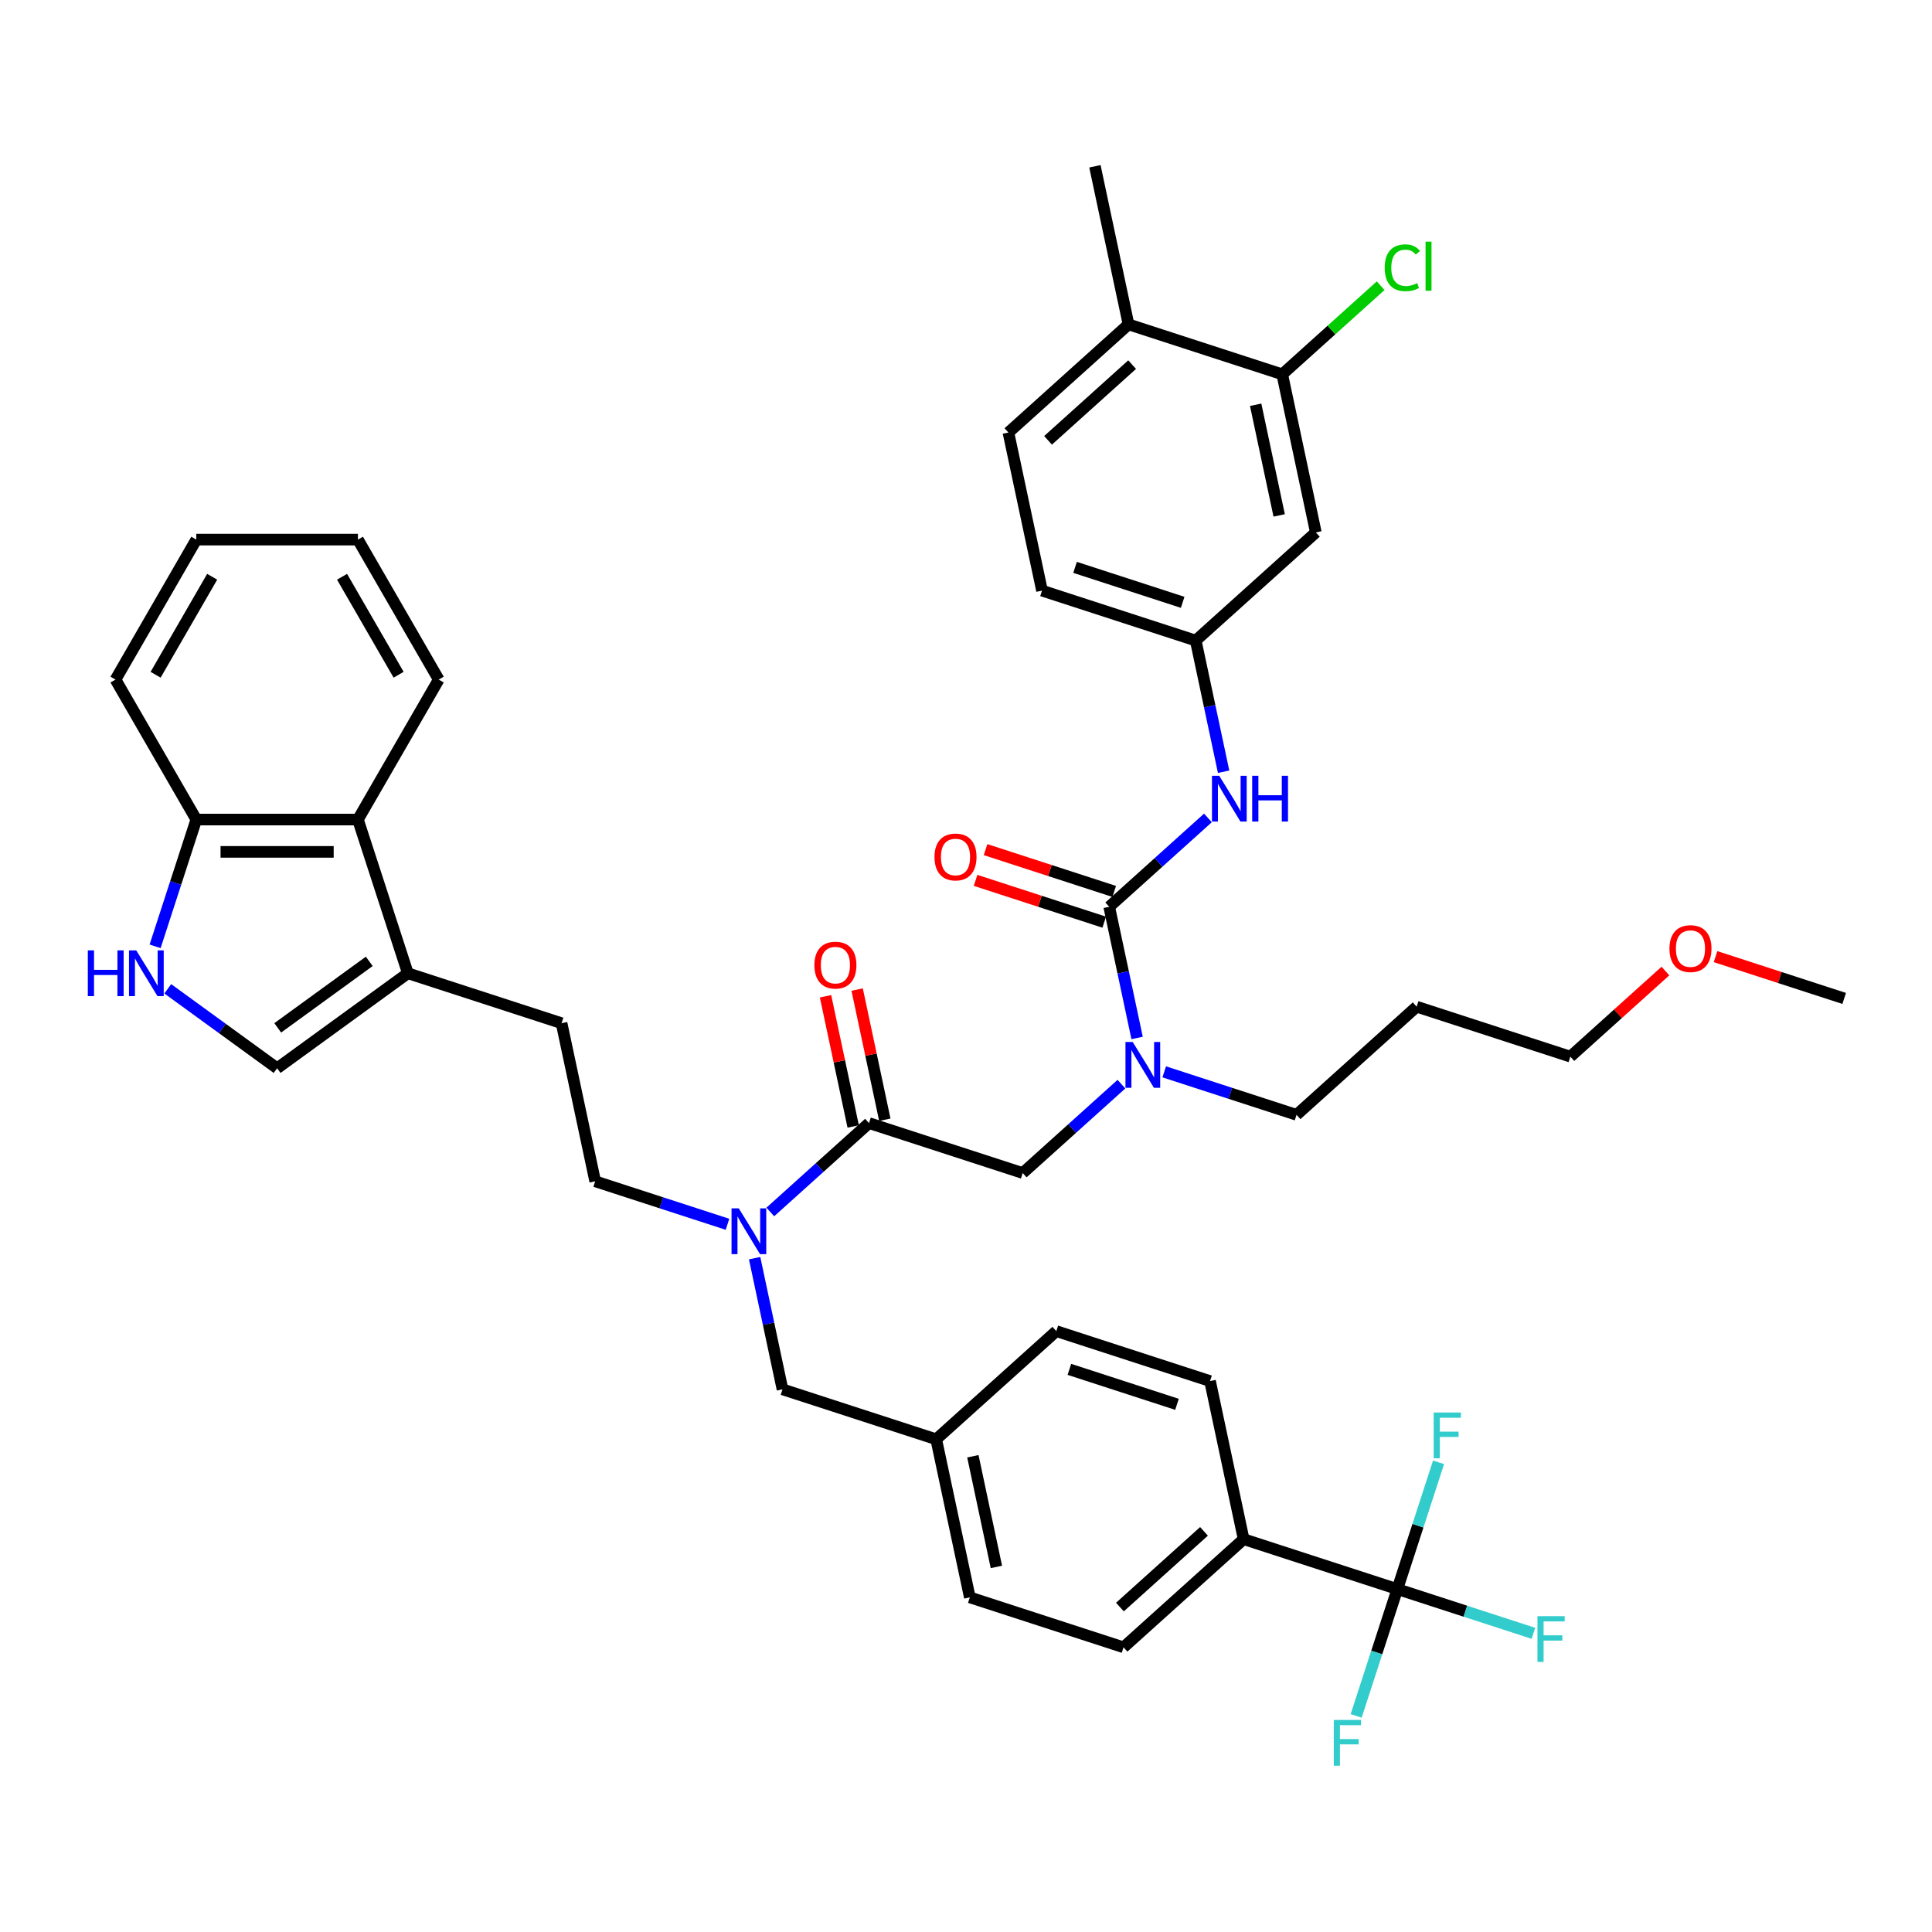 <?xml version='1.0' encoding='iso-8859-1'?>
<svg version='1.1' baseProfile='full'
              xmlns='http://www.w3.org/2000/svg'
                      xmlns:rdkit='http://www.rdkit.org/xml'
                      xmlns:xlink='http://www.w3.org/1999/xlink'
                  xml:space='preserve'
width='1000px' height='1000px' viewBox='0 0 1000 1000'>
<!-- END OF HEADER -->
<rect style='opacity:1.0;fill:#FFFFFF;stroke:none' width='1000' height='1000' x='0' y='0'> </rect>
<path class='bond-3' d='M 574.132,469.359 L 581.348,503.305' style='fill:none;fill-rule:evenodd;stroke:#000000;stroke-width:6px;stroke-linecap:butt;stroke-linejoin:miter;stroke-opacity:1' />
<path class='bond-3' d='M 581.348,503.305 L 588.563,537.25' style='fill:none;fill-rule:evenodd;stroke:#0000FF;stroke-width:6px;stroke-linecap:butt;stroke-linejoin:miter;stroke-opacity:1' />
<path class='bond-7' d='M 574.132,469.359 L 599.678,446.358' style='fill:none;fill-rule:evenodd;stroke:#000000;stroke-width:6px;stroke-linecap:butt;stroke-linejoin:miter;stroke-opacity:1' />
<path class='bond-7' d='M 599.678,446.358 L 625.225,423.356' style='fill:none;fill-rule:evenodd;stroke:#0000FF;stroke-width:6px;stroke-linecap:butt;stroke-linejoin:miter;stroke-opacity:1' />
<path class='bond-15' d='M 576.717,461.403 L 543.42,450.584' style='fill:none;fill-rule:evenodd;stroke:#000000;stroke-width:6px;stroke-linecap:butt;stroke-linejoin:miter;stroke-opacity:1' />
<path class='bond-15' d='M 543.42,450.584 L 510.123,439.765' style='fill:none;fill-rule:evenodd;stroke:#FF0000;stroke-width:6px;stroke-linecap:butt;stroke-linejoin:miter;stroke-opacity:1' />
<path class='bond-15' d='M 571.547,477.315 L 538.25,466.497' style='fill:none;fill-rule:evenodd;stroke:#000000;stroke-width:6px;stroke-linecap:butt;stroke-linejoin:miter;stroke-opacity:1' />
<path class='bond-15' d='M 538.25,466.497 L 504.953,455.678' style='fill:none;fill-rule:evenodd;stroke:#FF0000;stroke-width:6px;stroke-linecap:butt;stroke-linejoin:miter;stroke-opacity:1' />
<path class='bond-0' d='M 723.265,822.52 L 643.704,796.669' style='fill:none;fill-rule:evenodd;stroke:#000000;stroke-width:6px;stroke-linecap:butt;stroke-linejoin:miter;stroke-opacity:1' />
<path class='bond-21' d='M 723.265,822.52 L 758.479,833.962' style='fill:none;fill-rule:evenodd;stroke:#000000;stroke-width:6px;stroke-linecap:butt;stroke-linejoin:miter;stroke-opacity:1' />
<path class='bond-21' d='M 758.479,833.962 L 793.692,845.403' style='fill:none;fill-rule:evenodd;stroke:#33CCCC;stroke-width:6px;stroke-linecap:butt;stroke-linejoin:miter;stroke-opacity:1' />
<path class='bond-22' d='M 723.265,822.52 L 712.604,855.333' style='fill:none;fill-rule:evenodd;stroke:#000000;stroke-width:6px;stroke-linecap:butt;stroke-linejoin:miter;stroke-opacity:1' />
<path class='bond-22' d='M 712.604,855.333 L 701.943,888.145' style='fill:none;fill-rule:evenodd;stroke:#33CCCC;stroke-width:6px;stroke-linecap:butt;stroke-linejoin:miter;stroke-opacity:1' />
<path class='bond-23' d='M 723.265,822.52 L 733.927,789.708' style='fill:none;fill-rule:evenodd;stroke:#000000;stroke-width:6px;stroke-linecap:butt;stroke-linejoin:miter;stroke-opacity:1' />
<path class='bond-23' d='M 733.927,789.708 L 744.588,756.896' style='fill:none;fill-rule:evenodd;stroke:#33CCCC;stroke-width:6px;stroke-linecap:butt;stroke-linejoin:miter;stroke-opacity:1' />
<path class='bond-1' d='M 449.796,581.312 L 529.357,607.163' style='fill:none;fill-rule:evenodd;stroke:#000000;stroke-width:6px;stroke-linecap:butt;stroke-linejoin:miter;stroke-opacity:1' />
<path class='bond-6' d='M 449.796,581.312 L 424.25,604.314' style='fill:none;fill-rule:evenodd;stroke:#000000;stroke-width:6px;stroke-linecap:butt;stroke-linejoin:miter;stroke-opacity:1' />
<path class='bond-6' d='M 424.25,604.314 L 398.704,627.316' style='fill:none;fill-rule:evenodd;stroke:#0000FF;stroke-width:6px;stroke-linecap:butt;stroke-linejoin:miter;stroke-opacity:1' />
<path class='bond-17' d='M 457.979,579.573 L 450.817,545.879' style='fill:none;fill-rule:evenodd;stroke:#000000;stroke-width:6px;stroke-linecap:butt;stroke-linejoin:miter;stroke-opacity:1' />
<path class='bond-17' d='M 450.817,545.879 L 443.655,512.185' style='fill:none;fill-rule:evenodd;stroke:#FF0000;stroke-width:6px;stroke-linecap:butt;stroke-linejoin:miter;stroke-opacity:1' />
<path class='bond-17' d='M 441.613,583.052 L 434.451,549.357' style='fill:none;fill-rule:evenodd;stroke:#000000;stroke-width:6px;stroke-linecap:butt;stroke-linejoin:miter;stroke-opacity:1' />
<path class='bond-17' d='M 434.451,549.357 L 427.289,515.663' style='fill:none;fill-rule:evenodd;stroke:#FF0000;stroke-width:6px;stroke-linecap:butt;stroke-linejoin:miter;stroke-opacity:1' />
<path class='bond-2' d='M 86.831,511.807 L 115.132,532.369' style='fill:none;fill-rule:evenodd;stroke:#0000FF;stroke-width:6px;stroke-linecap:butt;stroke-linejoin:miter;stroke-opacity:1' />
<path class='bond-2' d='M 115.132,532.369 L 143.433,552.931' style='fill:none;fill-rule:evenodd;stroke:#000000;stroke-width:6px;stroke-linecap:butt;stroke-linejoin:miter;stroke-opacity:1' />
<path class='bond-44' d='M 80.283,489.822 L 90.944,457.01' style='fill:none;fill-rule:evenodd;stroke:#0000FF;stroke-width:6px;stroke-linecap:butt;stroke-linejoin:miter;stroke-opacity:1' />
<path class='bond-44' d='M 90.944,457.01 L 101.606,424.198' style='fill:none;fill-rule:evenodd;stroke:#000000;stroke-width:6px;stroke-linecap:butt;stroke-linejoin:miter;stroke-opacity:1' />
<path class='bond-8' d='M 580.449,561.16 L 554.903,584.162' style='fill:none;fill-rule:evenodd;stroke:#0000FF;stroke-width:6px;stroke-linecap:butt;stroke-linejoin:miter;stroke-opacity:1' />
<path class='bond-8' d='M 554.903,584.162 L 529.357,607.163' style='fill:none;fill-rule:evenodd;stroke:#000000;stroke-width:6px;stroke-linecap:butt;stroke-linejoin:miter;stroke-opacity:1' />
<path class='bond-32' d='M 602.601,554.786 L 636.844,565.912' style='fill:none;fill-rule:evenodd;stroke:#0000FF;stroke-width:6px;stroke-linecap:butt;stroke-linejoin:miter;stroke-opacity:1' />
<path class='bond-32' d='M 636.844,565.912 L 671.087,577.038' style='fill:none;fill-rule:evenodd;stroke:#000000;stroke-width:6px;stroke-linecap:butt;stroke-linejoin:miter;stroke-opacity:1' />
<path class='bond-4' d='M 211.112,503.759 L 290.673,529.61' style='fill:none;fill-rule:evenodd;stroke:#000000;stroke-width:6px;stroke-linecap:butt;stroke-linejoin:miter;stroke-opacity:1' />
<path class='bond-5' d='M 211.112,503.759 L 143.433,552.931' style='fill:none;fill-rule:evenodd;stroke:#000000;stroke-width:6px;stroke-linecap:butt;stroke-linejoin:miter;stroke-opacity:1' />
<path class='bond-5' d='M 191.126,497.599 L 143.751,532.019' style='fill:none;fill-rule:evenodd;stroke:#000000;stroke-width:6px;stroke-linecap:butt;stroke-linejoin:miter;stroke-opacity:1' />
<path class='bond-9' d='M 211.112,503.759 L 185.261,424.198' style='fill:none;fill-rule:evenodd;stroke:#000000;stroke-width:6px;stroke-linecap:butt;stroke-linejoin:miter;stroke-opacity:1' />
<path class='bond-16' d='M 390.59,651.226 L 397.805,685.171' style='fill:none;fill-rule:evenodd;stroke:#0000FF;stroke-width:6px;stroke-linecap:butt;stroke-linejoin:miter;stroke-opacity:1' />
<path class='bond-16' d='M 397.805,685.171 L 405.021,719.116' style='fill:none;fill-rule:evenodd;stroke:#000000;stroke-width:6px;stroke-linecap:butt;stroke-linejoin:miter;stroke-opacity:1' />
<path class='bond-19' d='M 376.552,633.69 L 342.309,622.564' style='fill:none;fill-rule:evenodd;stroke:#0000FF;stroke-width:6px;stroke-linecap:butt;stroke-linejoin:miter;stroke-opacity:1' />
<path class='bond-19' d='M 342.309,622.564 L 308.066,611.438' style='fill:none;fill-rule:evenodd;stroke:#000000;stroke-width:6px;stroke-linecap:butt;stroke-linejoin:miter;stroke-opacity:1' />
<path class='bond-14' d='M 633.338,399.446 L 626.123,365.501' style='fill:none;fill-rule:evenodd;stroke:#0000FF;stroke-width:6px;stroke-linecap:butt;stroke-linejoin:miter;stroke-opacity:1' />
<path class='bond-14' d='M 626.123,365.501 L 618.908,331.555' style='fill:none;fill-rule:evenodd;stroke:#000000;stroke-width:6px;stroke-linecap:butt;stroke-linejoin:miter;stroke-opacity:1' />
<path class='bond-13' d='M 185.261,424.198 L 101.606,424.198' style='fill:none;fill-rule:evenodd;stroke:#000000;stroke-width:6px;stroke-linecap:butt;stroke-linejoin:miter;stroke-opacity:1' />
<path class='bond-13' d='M 172.713,440.929 L 114.154,440.929' style='fill:none;fill-rule:evenodd;stroke:#000000;stroke-width:6px;stroke-linecap:butt;stroke-linejoin:miter;stroke-opacity:1' />
<path class='bond-34' d='M 185.261,424.198 L 227.089,351.75' style='fill:none;fill-rule:evenodd;stroke:#000000;stroke-width:6px;stroke-linecap:butt;stroke-linejoin:miter;stroke-opacity:1' />
<path class='bond-10' d='M 663.683,193.751 L 681.076,275.579' style='fill:none;fill-rule:evenodd;stroke:#000000;stroke-width:6px;stroke-linecap:butt;stroke-linejoin:miter;stroke-opacity:1' />
<path class='bond-10' d='M 649.926,209.504 L 662.101,266.783' style='fill:none;fill-rule:evenodd;stroke:#000000;stroke-width:6px;stroke-linecap:butt;stroke-linejoin:miter;stroke-opacity:1' />
<path class='bond-28' d='M 663.683,193.751 L 689.154,170.817' style='fill:none;fill-rule:evenodd;stroke:#000000;stroke-width:6px;stroke-linecap:butt;stroke-linejoin:miter;stroke-opacity:1' />
<path class='bond-28' d='M 689.154,170.817 L 714.625,147.883' style='fill:none;fill-rule:evenodd;stroke:#00CC00;stroke-width:6px;stroke-linecap:butt;stroke-linejoin:miter;stroke-opacity:1' />
<path class='bond-42' d='M 663.683,193.751 L 584.122,167.9' style='fill:none;fill-rule:evenodd;stroke:#000000;stroke-width:6px;stroke-linecap:butt;stroke-linejoin:miter;stroke-opacity:1' />
<path class='bond-11' d='M 681.076,275.579 L 618.908,331.555' style='fill:none;fill-rule:evenodd;stroke:#000000;stroke-width:6px;stroke-linecap:butt;stroke-linejoin:miter;stroke-opacity:1' />
<path class='bond-12' d='M 643.704,796.669 L 581.536,852.646' style='fill:none;fill-rule:evenodd;stroke:#000000;stroke-width:6px;stroke-linecap:butt;stroke-linejoin:miter;stroke-opacity:1' />
<path class='bond-12' d='M 623.184,792.632 L 579.666,831.816' style='fill:none;fill-rule:evenodd;stroke:#000000;stroke-width:6px;stroke-linecap:butt;stroke-linejoin:miter;stroke-opacity:1' />
<path class='bond-43' d='M 643.704,796.669 L 626.311,714.842' style='fill:none;fill-rule:evenodd;stroke:#000000;stroke-width:6px;stroke-linecap:butt;stroke-linejoin:miter;stroke-opacity:1' />
<path class='bond-36' d='M 101.606,424.198 L 59.778,351.75' style='fill:none;fill-rule:evenodd;stroke:#000000;stroke-width:6px;stroke-linecap:butt;stroke-linejoin:miter;stroke-opacity:1' />
<path class='bond-29' d='M 618.908,331.555 L 539.346,305.704' style='fill:none;fill-rule:evenodd;stroke:#000000;stroke-width:6px;stroke-linecap:butt;stroke-linejoin:miter;stroke-opacity:1' />
<path class='bond-29' d='M 612.144,311.765 L 556.451,293.67' style='fill:none;fill-rule:evenodd;stroke:#000000;stroke-width:6px;stroke-linecap:butt;stroke-linejoin:miter;stroke-opacity:1' />
<path class='bond-27' d='M 405.021,719.116 L 484.582,744.967' style='fill:none;fill-rule:evenodd;stroke:#000000;stroke-width:6px;stroke-linecap:butt;stroke-linejoin:miter;stroke-opacity:1' />
<path class='bond-18' d='M 290.673,529.61 L 308.066,611.438' style='fill:none;fill-rule:evenodd;stroke:#000000;stroke-width:6px;stroke-linecap:butt;stroke-linejoin:miter;stroke-opacity:1' />
<path class='bond-20' d='M 584.122,167.9 L 521.953,223.877' style='fill:none;fill-rule:evenodd;stroke:#000000;stroke-width:6px;stroke-linecap:butt;stroke-linejoin:miter;stroke-opacity:1' />
<path class='bond-20' d='M 585.992,188.73 L 542.474,227.914' style='fill:none;fill-rule:evenodd;stroke:#000000;stroke-width:6px;stroke-linecap:butt;stroke-linejoin:miter;stroke-opacity:1' />
<path class='bond-37' d='M 584.122,167.9 L 566.729,86.073' style='fill:none;fill-rule:evenodd;stroke:#000000;stroke-width:6px;stroke-linecap:butt;stroke-linejoin:miter;stroke-opacity:1' />
<path class='bond-24' d='M 626.311,714.842 L 546.75,688.991' style='fill:none;fill-rule:evenodd;stroke:#000000;stroke-width:6px;stroke-linecap:butt;stroke-linejoin:miter;stroke-opacity:1' />
<path class='bond-24' d='M 609.207,726.877 L 553.514,708.781' style='fill:none;fill-rule:evenodd;stroke:#000000;stroke-width:6px;stroke-linecap:butt;stroke-linejoin:miter;stroke-opacity:1' />
<path class='bond-25' d='M 581.536,852.646 L 501.975,826.795' style='fill:none;fill-rule:evenodd;stroke:#000000;stroke-width:6px;stroke-linecap:butt;stroke-linejoin:miter;stroke-opacity:1' />
<path class='bond-26' d='M 521.953,223.877 L 539.346,305.704' style='fill:none;fill-rule:evenodd;stroke:#000000;stroke-width:6px;stroke-linecap:butt;stroke-linejoin:miter;stroke-opacity:1' />
<path class='bond-30' d='M 484.582,744.967 L 501.975,826.795' style='fill:none;fill-rule:evenodd;stroke:#000000;stroke-width:6px;stroke-linecap:butt;stroke-linejoin:miter;stroke-opacity:1' />
<path class='bond-30' d='M 503.556,753.763 L 515.731,811.042' style='fill:none;fill-rule:evenodd;stroke:#000000;stroke-width:6px;stroke-linecap:butt;stroke-linejoin:miter;stroke-opacity:1' />
<path class='bond-31' d='M 484.582,744.967 L 546.75,688.991' style='fill:none;fill-rule:evenodd;stroke:#000000;stroke-width:6px;stroke-linecap:butt;stroke-linejoin:miter;stroke-opacity:1' />
<path class='bond-33' d='M 671.087,577.038 L 733.255,521.061' style='fill:none;fill-rule:evenodd;stroke:#000000;stroke-width:6px;stroke-linecap:butt;stroke-linejoin:miter;stroke-opacity:1' />
<path class='bond-38' d='M 733.255,521.061 L 812.816,546.912' style='fill:none;fill-rule:evenodd;stroke:#000000;stroke-width:6px;stroke-linecap:butt;stroke-linejoin:miter;stroke-opacity:1' />
<path class='bond-40' d='M 227.089,351.75 L 185.261,279.302' style='fill:none;fill-rule:evenodd;stroke:#000000;stroke-width:6px;stroke-linecap:butt;stroke-linejoin:miter;stroke-opacity:1' />
<path class='bond-40' d='M 206.325,349.249 L 177.046,298.535' style='fill:none;fill-rule:evenodd;stroke:#000000;stroke-width:6px;stroke-linecap:butt;stroke-linejoin:miter;stroke-opacity:1' />
<path class='bond-35' d='M 862.018,502.611 L 837.417,524.762' style='fill:none;fill-rule:evenodd;stroke:#FF0000;stroke-width:6px;stroke-linecap:butt;stroke-linejoin:miter;stroke-opacity:1' />
<path class='bond-35' d='M 837.417,524.762 L 812.816,546.912' style='fill:none;fill-rule:evenodd;stroke:#000000;stroke-width:6px;stroke-linecap:butt;stroke-linejoin:miter;stroke-opacity:1' />
<path class='bond-39' d='M 887.951,495.149 L 921.248,505.968' style='fill:none;fill-rule:evenodd;stroke:#FF0000;stroke-width:6px;stroke-linecap:butt;stroke-linejoin:miter;stroke-opacity:1' />
<path class='bond-39' d='M 921.248,505.968 L 954.545,516.787' style='fill:none;fill-rule:evenodd;stroke:#000000;stroke-width:6px;stroke-linecap:butt;stroke-linejoin:miter;stroke-opacity:1' />
<path class='bond-45' d='M 59.778,351.75 L 101.606,279.302' style='fill:none;fill-rule:evenodd;stroke:#000000;stroke-width:6px;stroke-linecap:butt;stroke-linejoin:miter;stroke-opacity:1' />
<path class='bond-45' d='M 80.542,349.249 L 109.821,298.535' style='fill:none;fill-rule:evenodd;stroke:#000000;stroke-width:6px;stroke-linecap:butt;stroke-linejoin:miter;stroke-opacity:1' />
<path class='bond-41' d='M 185.261,279.302 L 101.606,279.302' style='fill:none;fill-rule:evenodd;stroke:#000000;stroke-width:6px;stroke-linecap:butt;stroke-linejoin:miter;stroke-opacity:1' />
<path  class='atom-3' d='M 45.455 491.914
L 48.667 491.914
L 48.667 501.986
L 60.78 501.986
L 60.78 491.914
L 63.993 491.914
L 63.993 515.605
L 60.78 515.605
L 60.78 504.663
L 48.667 504.663
L 48.667 515.605
L 45.455 515.605
L 45.455 491.914
' fill='#0000FF'/>
<path  class='atom-3' d='M 70.518 491.914
L 78.281 504.462
Q 79.051 505.7, 80.289 507.942
Q 81.527 510.184, 81.594 510.318
L 81.594 491.914
L 84.739 491.914
L 84.739 515.605
L 81.493 515.605
L 73.161 501.885
Q 72.191 500.279, 71.153 498.439
Q 70.15 496.598, 69.849 496.03
L 69.849 515.605
L 66.77 515.605
L 66.77 491.914
L 70.518 491.914
' fill='#0000FF'/>
<path  class='atom-4' d='M 586.288 539.341
L 594.052 551.89
Q 594.821 553.128, 596.059 555.37
Q 597.298 557.612, 597.364 557.745
L 597.364 539.341
L 600.51 539.341
L 600.51 563.033
L 597.264 563.033
L 588.932 549.313
Q 587.962 547.707, 586.924 545.866
Q 585.92 544.026, 585.619 543.457
L 585.619 563.033
L 582.541 563.033
L 582.541 539.341
L 586.288 539.341
' fill='#0000FF'/>
<path  class='atom-7' d='M 382.391 625.443
L 390.154 637.992
Q 390.924 639.23, 392.162 641.472
Q 393.4 643.714, 393.467 643.848
L 393.467 625.443
L 396.612 625.443
L 396.612 649.135
L 393.366 649.135
L 385.034 635.415
Q 384.064 633.809, 383.027 631.968
Q 382.023 630.128, 381.722 629.559
L 381.722 649.135
L 378.643 649.135
L 378.643 625.443
L 382.391 625.443
' fill='#0000FF'/>
<path  class='atom-8' d='M 631.064 401.537
L 638.827 414.086
Q 639.597 415.324, 640.835 417.566
Q 642.073 419.808, 642.14 419.941
L 642.14 401.537
L 645.285 401.537
L 645.285 425.228
L 642.039 425.228
L 633.707 411.509
Q 632.737 409.903, 631.7 408.062
Q 630.696 406.222, 630.395 405.653
L 630.395 425.228
L 627.316 425.228
L 627.316 401.537
L 631.064 401.537
' fill='#0000FF'/>
<path  class='atom-8' d='M 648.129 401.537
L 651.342 401.537
L 651.342 411.609
L 663.455 411.609
L 663.455 401.537
L 666.668 401.537
L 666.668 425.228
L 663.455 425.228
L 663.455 414.286
L 651.342 414.286
L 651.342 425.228
L 648.129 425.228
L 648.129 401.537
' fill='#0000FF'/>
<path  class='atom-16' d='M 483.696 443.575
Q 483.696 437.887, 486.507 434.708
Q 489.318 431.529, 494.571 431.529
Q 499.825 431.529, 502.636 434.708
Q 505.446 437.887, 505.446 443.575
Q 505.446 449.331, 502.602 452.61
Q 499.758 455.856, 494.571 455.856
Q 489.351 455.856, 486.507 452.61
Q 483.696 449.364, 483.696 443.575
M 494.571 453.179
Q 498.185 453.179, 500.126 450.77
Q 502.1 448.327, 502.1 443.575
Q 502.1 438.924, 500.126 436.582
Q 498.185 434.206, 494.571 434.206
Q 490.957 434.206, 488.983 436.548
Q 487.042 438.891, 487.042 443.575
Q 487.042 448.36, 488.983 450.77
Q 490.957 453.179, 494.571 453.179
' fill='#FF0000'/>
<path  class='atom-18' d='M 421.528 499.552
Q 421.528 493.863, 424.339 490.684
Q 427.149 487.505, 432.403 487.505
Q 437.656 487.505, 440.467 490.684
Q 443.278 493.863, 443.278 499.552
Q 443.278 505.307, 440.434 508.587
Q 437.59 511.832, 432.403 511.832
Q 427.183 511.832, 424.339 508.587
Q 421.528 505.341, 421.528 499.552
M 432.403 509.155
Q 436.017 509.155, 437.958 506.746
Q 439.932 504.303, 439.932 499.552
Q 439.932 494.901, 437.958 492.558
Q 436.017 490.182, 432.403 490.182
Q 428.789 490.182, 426.815 492.525
Q 424.874 494.867, 424.874 499.552
Q 424.874 504.337, 426.815 506.746
Q 428.789 509.155, 432.403 509.155
' fill='#FF0000'/>
<path  class='atom-22' d='M 795.783 836.526
L 809.871 836.526
L 809.871 839.236
L 798.962 839.236
L 798.962 846.431
L 808.666 846.431
L 808.666 849.175
L 798.962 849.175
L 798.962 860.217
L 795.783 860.217
L 795.783 836.526
' fill='#33CCCC'/>
<path  class='atom-23' d='M 690.371 890.236
L 704.458 890.236
L 704.458 892.947
L 693.55 892.947
L 693.55 900.141
L 703.254 900.141
L 703.254 902.885
L 693.55 902.885
L 693.55 913.927
L 690.371 913.927
L 690.371 890.236
' fill='#33CCCC'/>
<path  class='atom-24' d='M 742.073 731.114
L 756.16 731.114
L 756.16 733.824
L 745.252 733.824
L 745.252 741.018
L 754.956 741.018
L 754.956 743.762
L 745.252 743.762
L 745.252 754.805
L 742.073 754.805
L 742.073 731.114
' fill='#33CCCC'/>
<path  class='atom-29' d='M 716.716 138.594
Q 716.716 132.705, 719.46 129.627
Q 722.237 126.515, 727.491 126.515
Q 732.376 126.515, 734.986 129.961
L 732.778 131.768
Q 730.87 129.259, 727.491 129.259
Q 723.91 129.259, 722.003 131.668
Q 720.129 134.044, 720.129 138.594
Q 720.129 143.279, 722.07 145.688
Q 724.044 148.098, 727.859 148.098
Q 730.469 148.098, 733.514 146.525
L 734.451 149.035
Q 733.213 149.838, 731.339 150.306
Q 729.465 150.775, 727.39 150.775
Q 722.237 150.775, 719.46 147.629
Q 716.716 144.484, 716.716 138.594
' fill='#00CC00'/>
<path  class='atom-29' d='M 737.864 125.076
L 740.943 125.076
L 740.943 150.474
L 737.864 150.474
L 737.864 125.076
' fill='#00CC00'/>
<path  class='atom-36' d='M 864.109 491.003
Q 864.109 485.314, 866.92 482.135
Q 869.731 478.956, 874.984 478.956
Q 880.238 478.956, 883.049 482.135
Q 885.859 485.314, 885.859 491.003
Q 885.859 496.758, 883.015 500.038
Q 880.171 503.283, 874.984 503.283
Q 869.764 503.283, 866.92 500.038
Q 864.109 496.792, 864.109 491.003
M 874.984 500.606
Q 878.598 500.606, 880.539 498.197
Q 882.513 495.754, 882.513 491.003
Q 882.513 486.351, 880.539 484.009
Q 878.598 481.633, 874.984 481.633
Q 871.37 481.633, 869.396 483.976
Q 867.455 486.318, 867.455 491.003
Q 867.455 495.788, 869.396 498.197
Q 871.37 500.606, 874.984 500.606
' fill='#FF0000'/>
</svg>
